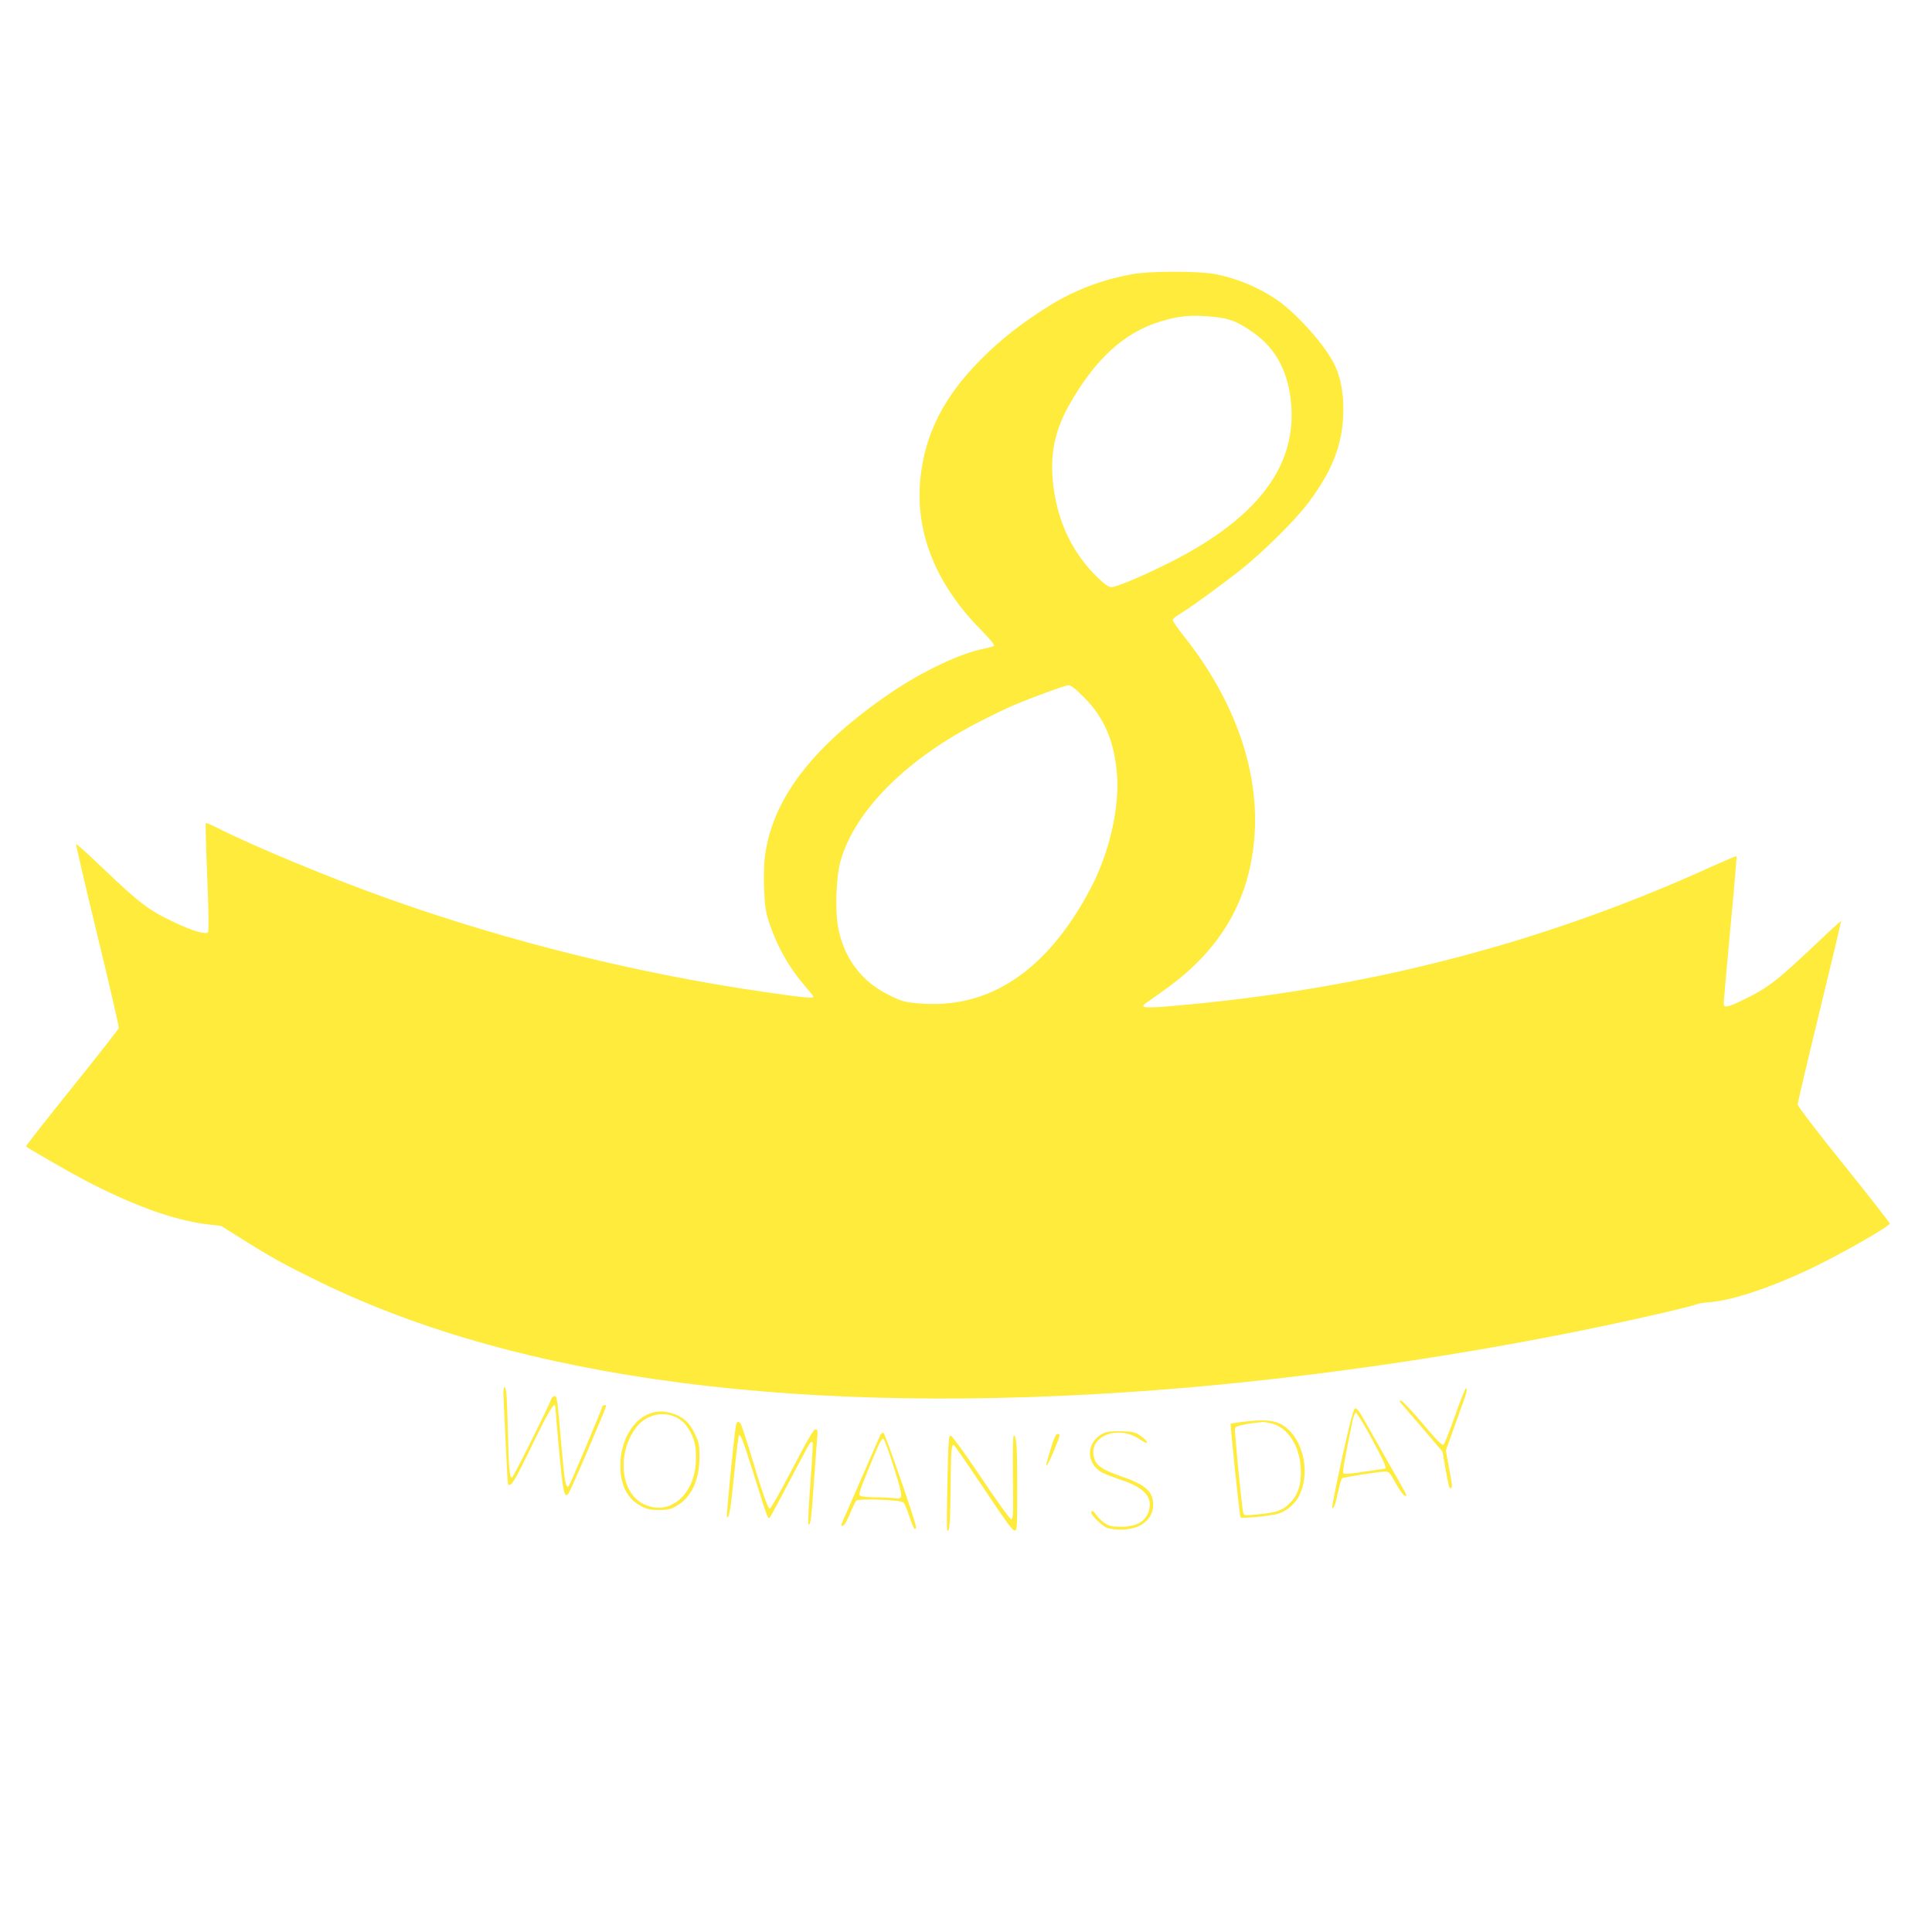 <?xml version="1.0" standalone="no"?>
<!DOCTYPE svg PUBLIC "-//W3C//DTD SVG 20010904//EN"
 "http://www.w3.org/TR/2001/REC-SVG-20010904/DTD/svg10.dtd">
<svg version="1.0" xmlns="http://www.w3.org/2000/svg"
 width="1280pt" height="1280pt" viewBox="0 0 1280 1280"
 preserveAspectRatio="xMidYMid meet">
<g transform="translate(0,1280) scale(0.1,-0.1)"
fill="#ffeb3b" stroke="none">
<path d="M7505 10984 c-206 -37 -389 -107 -558 -213 -177 -111 -316 -219 -447
-351 -245 -245 -371 -492 -402 -787 -37 -358 101 -704 405 -1010 56 -57 88
-96 82 -101 -6 -5 -35 -14 -67 -20 -152 -29 -406 -149 -612 -289 -510 -346
-781 -693 -836 -1071 -8 -51 -11 -139 -8 -225 5 -119 10 -156 33 -227 50 -153
130 -297 234 -418 33 -39 61 -73 61 -76 0 -12 -72 -5 -306 29 -844 121 -1705
334 -2504 618 -381 135 -888 345 -1142 473 -39 20 -72 33 -75 31 -2 -3 2 -164
10 -359 9 -213 11 -358 5 -364 -13 -18 -106 9 -224 66 -170 80 -225 122 -477
362 -92 88 -170 158 -173 156 -2 -3 61 -275 141 -604 80 -329 144 -606 142
-615 -3 -9 -143 -188 -312 -398 -169 -210 -305 -384 -303 -386 12 -12 274
-163 378 -218 324 -171 600 -271 820 -298 l95 -11 140 -88 c207 -129 278 -168
515 -284 1335 -650 3207 -892 5540 -716 1093 83 2329 272 3388 519 94 22 180
44 190 49 9 5 51 12 92 15 149 12 397 95 660 219 198 94 530 283 530 302 0 6
-137 181 -305 390 -168 208 -305 387 -305 398 0 11 65 288 145 616 80 327 144
597 142 599 -2 1 -64 -54 -138 -125 -288 -273 -342 -315 -511 -397 -105 -51
-128 -55 -128 -22 0 12 20 236 44 497 25 261 43 476 41 478 -2 2 -72 -28 -157
-66 -1125 -513 -2303 -818 -3582 -927 -184 -16 -219 -12 -174 19 12 9 61 43
107 76 378 264 574 589 611 1012 38 443 -127 918 -471 1349 -38 48 -69 93 -69
100 0 8 17 24 38 36 62 35 289 200 417 302 151 121 361 329 446 444 165 221
229 396 229 622 0 106 -19 205 -55 282 -58 127 -253 347 -390 440 -124 83
-270 143 -412 168 -112 20 -427 19 -538 -1z m543 -284 c103 -11 154 -32 259
-106 150 -107 232 -265 248 -480 32 -421 -245 -769 -850 -1063 -161 -79 -312
-141 -342 -141 -16 0 -45 19 -85 58 -166 158 -266 361 -298 602 -27 212 4 372
108 555 170 298 362 473 600 545 128 39 210 46 360 30z m-864 -2522 c129 -131
196 -283 215 -493 22 -227 -47 -532 -175 -774 -286 -542 -670 -799 -1134 -759
-95 8 -114 13 -199 55 -180 87 -296 240 -337 442 -23 117 -15 345 16 451 97
334 443 678 930 924 80 41 174 86 210 101 134 57 346 134 369 135 17 0 47 -24
105 -82z"/>
<path d="M3336 3543 c2 -38 9 -180 15 -318 6 -137 13 -253 15 -257 16 -26 44
18 159 257 116 239 155 301 155 247 0 -10 11 -141 25 -292 26 -272 34 -311 62
-274 6 8 59 126 117 262 152 357 139 322 121 322 -8 0 -15 -4 -15 -9 0 -13
-211 -514 -221 -525 -20 -22 -28 20 -48 249 -30 344 -30 345 -47 345 -8 0 -17
-8 -21 -17 -21 -59 -253 -523 -261 -523 -16 0 -21 53 -27 300 -3 129 -8 250
-11 268 -9 59 -23 33 -18 -35z"/>
<path d="M9640 3420 c-35 -99 -69 -185 -76 -191 -9 -8 -45 28 -139 140 -70 83
-134 151 -143 151 -13 0 -12 -4 5 -22 11 -13 76 -89 145 -169 l125 -146 17
-99 c24 -132 27 -144 37 -144 13 0 11 21 -12 142 l-20 108 70 195 c73 200 77
215 62 215 -4 0 -37 -81 -71 -180z"/>
<path d="M8892 3143 c-39 -179 -69 -329 -66 -332 10 -10 21 20 39 105 10 46
22 87 27 90 13 8 244 44 283 44 28 0 34 -7 74 -80 25 -44 51 -80 59 -80 17 0
29 -24 -124 245 -72 127 -144 254 -160 282 -16 29 -36 53 -44 53 -12 0 -31
-72 -88 -327z m196 126 c80 -149 103 -199 88 -199 -1 0 -63 -9 -136 -20 -96
-15 -135 -18 -140 -10 -6 10 7 86 61 348 6 28 16 52 22 52 7 0 54 -77 105
-171z"/>
<path d="M4306 3435 c-115 -41 -196 -183 -196 -346 0 -127 45 -217 133 -265
43 -23 64 -28 122 -28 59 0 78 4 118 27 97 57 149 168 151 317 1 86 -2 101
-31 161 -35 75 -77 113 -149 135 -58 17 -98 17 -148 -1z m162 -20 c49 -21 79
-51 107 -105 30 -60 36 -91 36 -173 -1 -238 -174 -388 -349 -301 -152 75 -176
338 -47 507 60 79 164 109 253 72z"/>
<path d="M8226 3379 c-38 -5 -71 -10 -72 -12 -5 -6 59 -613 65 -620 9 -9 188
8 248 24 54 15 116 67 142 123 63 129 38 312 -56 417 -69 77 -140 92 -327 68z
m199 -10 c108 -27 186 -148 193 -299 5 -110 -19 -180 -82 -238 -47 -43 -86
-55 -223 -67 -70 -7 -72 -6 -77 17 -10 41 -58 537 -54 555 3 16 65 30 186 42
7 0 33 -4 57 -10z"/>
<path d="M4876 3358 c-10 -44 -65 -602 -60 -607 14 -15 24 40 47 273 14 142
29 261 32 264 12 12 25 -22 98 -253 98 -313 95 -305 111 -283 7 10 68 124 136
253 67 129 126 237 130 240 5 3 11 2 14 -3 3 -4 -4 -127 -15 -271 -11 -145
-17 -266 -14 -269 14 -14 20 28 36 261 10 138 20 278 23 310 5 50 3 57 -12 57
-12 0 -55 -74 -153 -263 -75 -144 -142 -262 -149 -262 -13 0 -53 115 -141 410
-24 77 -47 146 -52 153 -14 18 -26 15 -31 -10z"/>
<path d="M7315 3306 c-122 -55 -126 -205 -7 -265 21 -10 73 -30 118 -45 144
-48 203 -105 190 -185 -13 -83 -77 -126 -187 -126 -63 0 -81 4 -111 24 -19 14
-44 37 -54 53 -20 30 -34 36 -34 15 0 -16 65 -80 100 -98 14 -7 57 -13 96 -13
127 -1 214 66 214 164 0 89 -49 133 -215 190 -121 42 -161 69 -176 120 -43
142 154 224 301 125 31 -21 50 -29 50 -21 0 7 -19 26 -42 42 -37 26 -51 29
-127 32 -57 1 -96 -2 -116 -12z"/>
<path d="M5830 3288 c-5 -13 -60 -138 -121 -278 -61 -140 -118 -270 -125 -287
-12 -28 -12 -33 -1 -33 8 0 29 34 47 78 17 42 37 83 42 89 13 17 297 6 314
-11 7 -6 24 -48 39 -93 14 -46 31 -83 36 -83 5 0 9 6 8 13 -1 32 -205 621
-216 625 -7 2 -17 -7 -23 -20z m93 -213 c64 -205 64 -211 -3 -200 -19 2 -73 5
-120 5 -47 0 -92 4 -100 10 -12 7 -6 30 40 142 85 210 100 240 113 235 6 -2
38 -88 70 -192z"/>
<path d="M6965 3213 c-39 -130 -39 -129 -27 -118 12 11 82 178 82 194 0 6 -6
11 -14 11 -10 0 -24 -30 -41 -87z"/>
<path d="M6277 2979 c-4 -172 -4 -315 -2 -318 16 -15 20 37 23 267 2 265 5
307 23 297 5 -4 81 -113 168 -243 199 -297 218 -322 236 -322 13 0 15 37 15
269 0 276 -5 361 -23 361 -6 0 -8 -95 -6 -277 3 -242 2 -278 -11 -278 -9 0
-95 119 -199 275 -102 152 -192 276 -201 278 -15 3 -17 -24 -23 -309z"/>
</g>
</svg>
